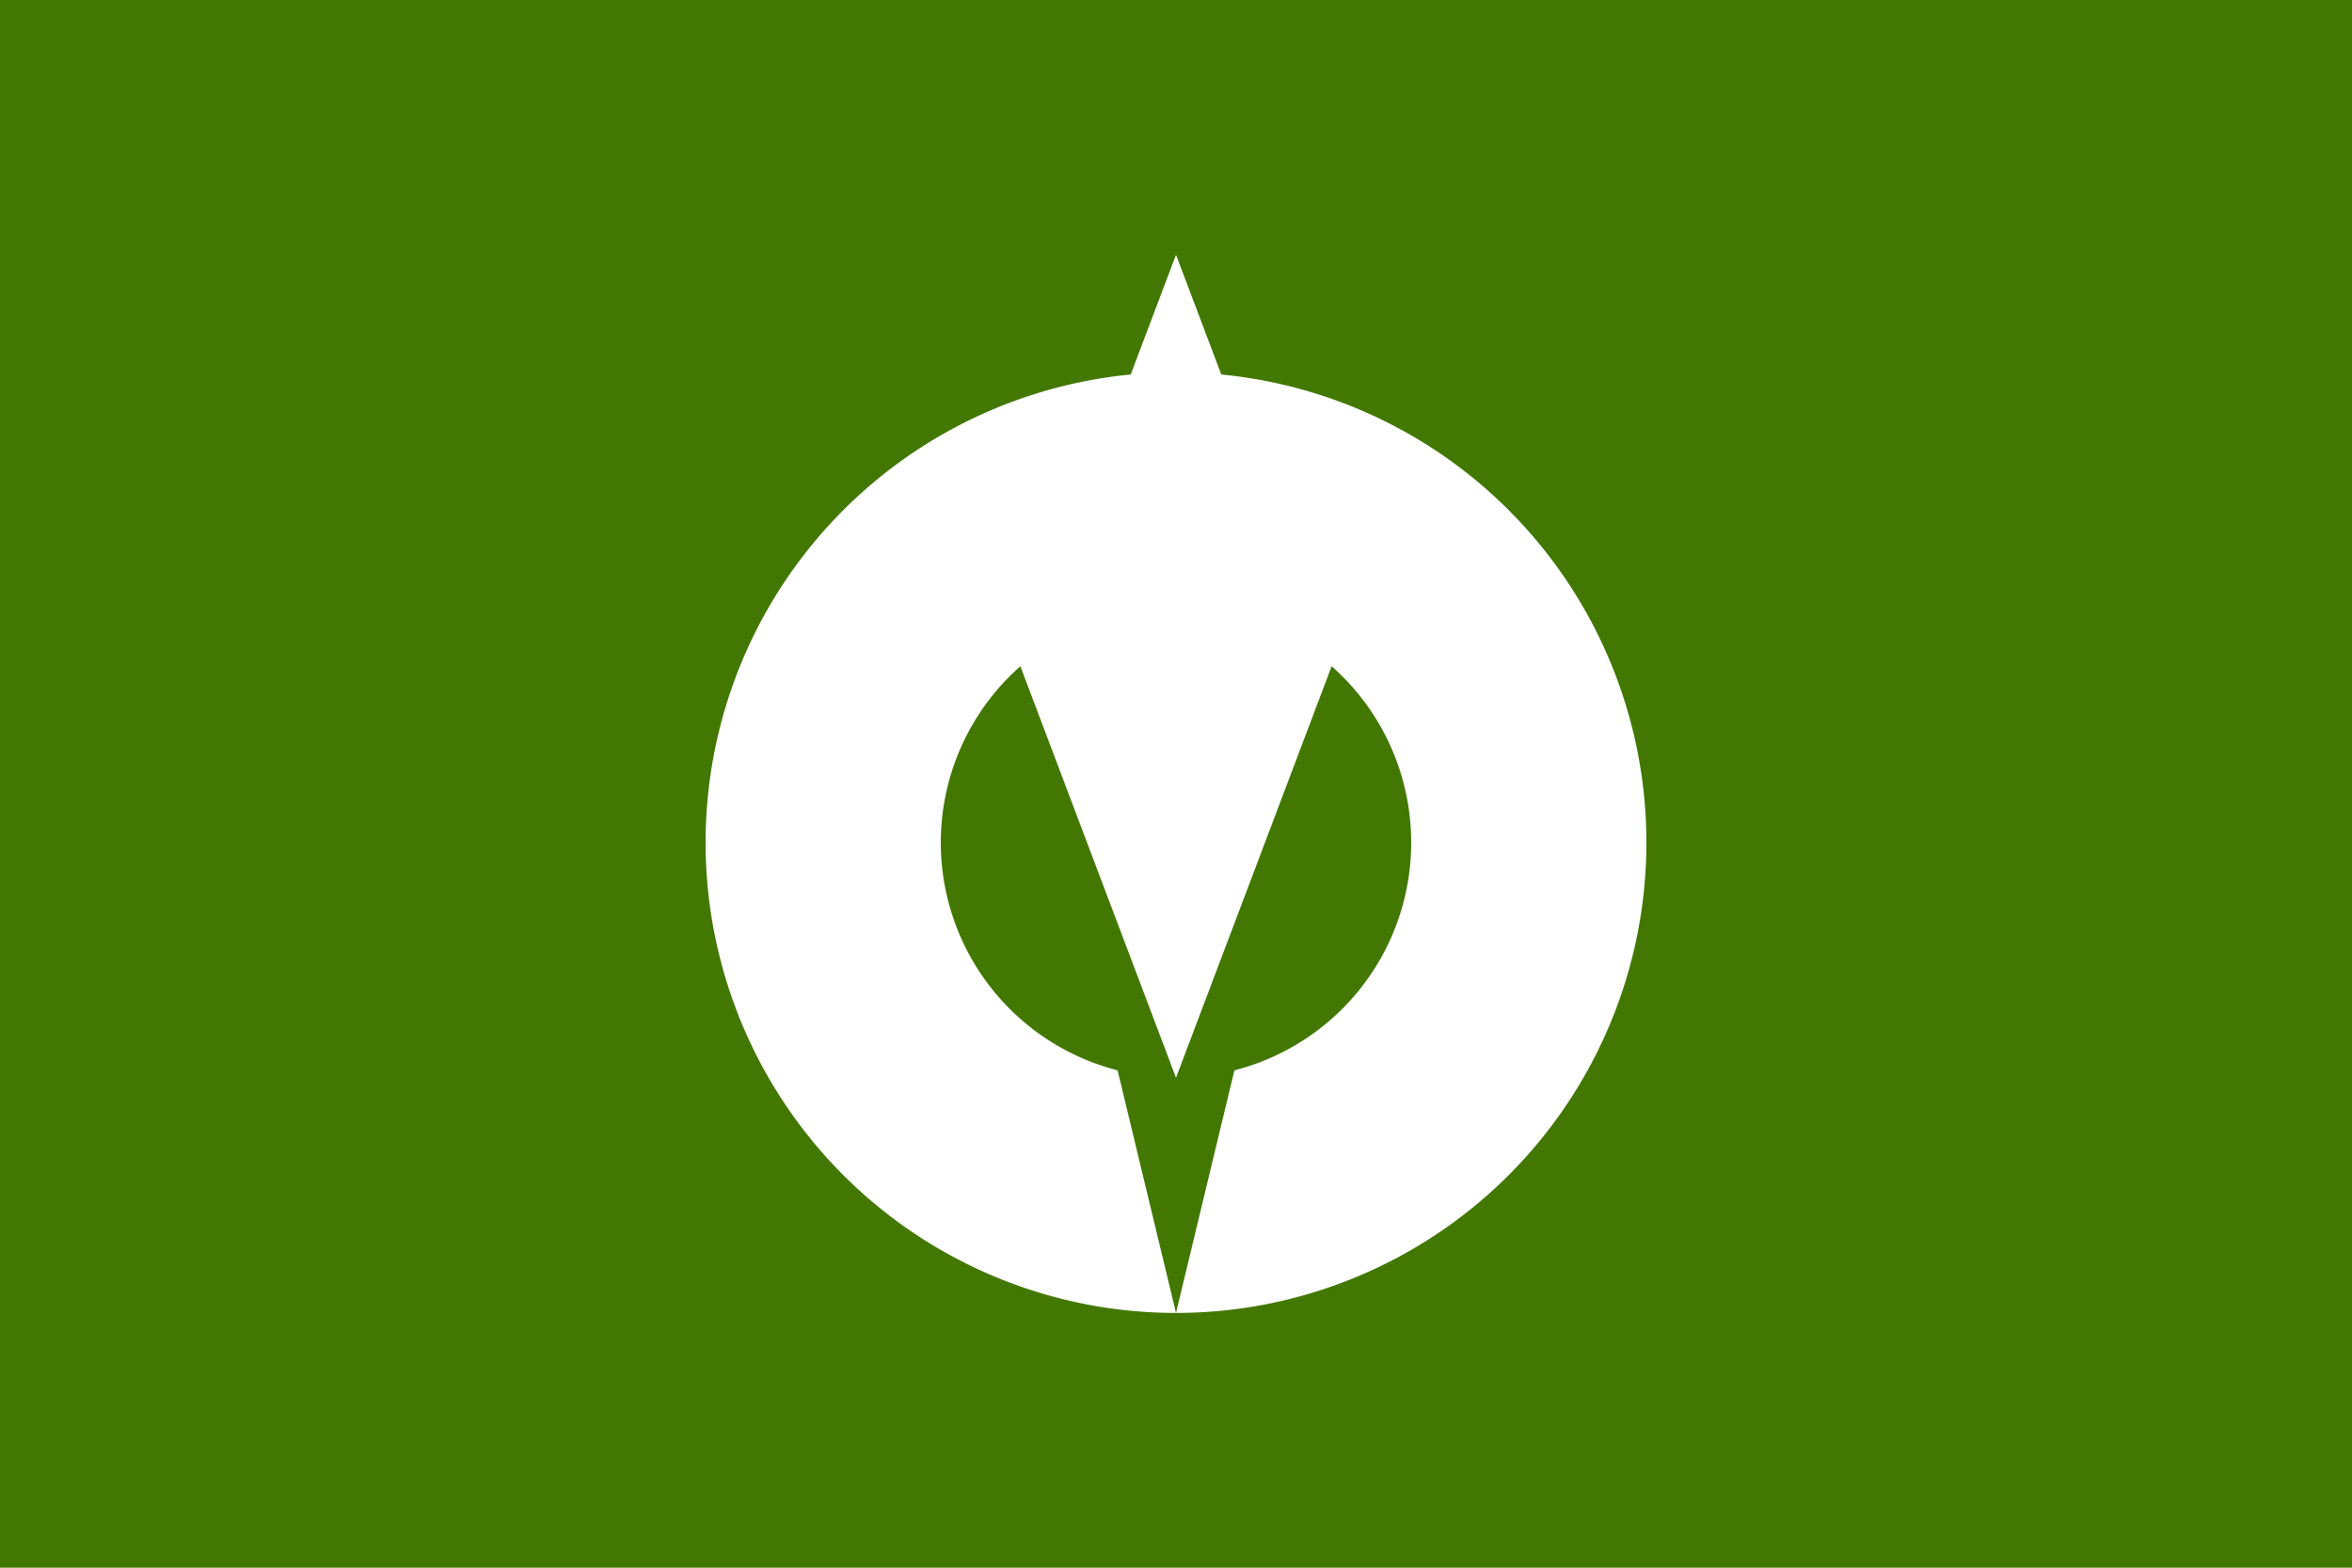 <svg width="600" height="400" version="1.1" xmlns="http://www.w3.org/2000/svg">
 <rect width="600" height="400" fill="#427802"/>
 <path d="m300 65-39.7 105 39.7 105 39.7-105zm0 270a120 120 0 0 0 0-240 120 120 0 0 0 0 240l-14.9-61.9a60 60 0 1 1 29.8 0z" fill="#ffffff"/>
</svg>
